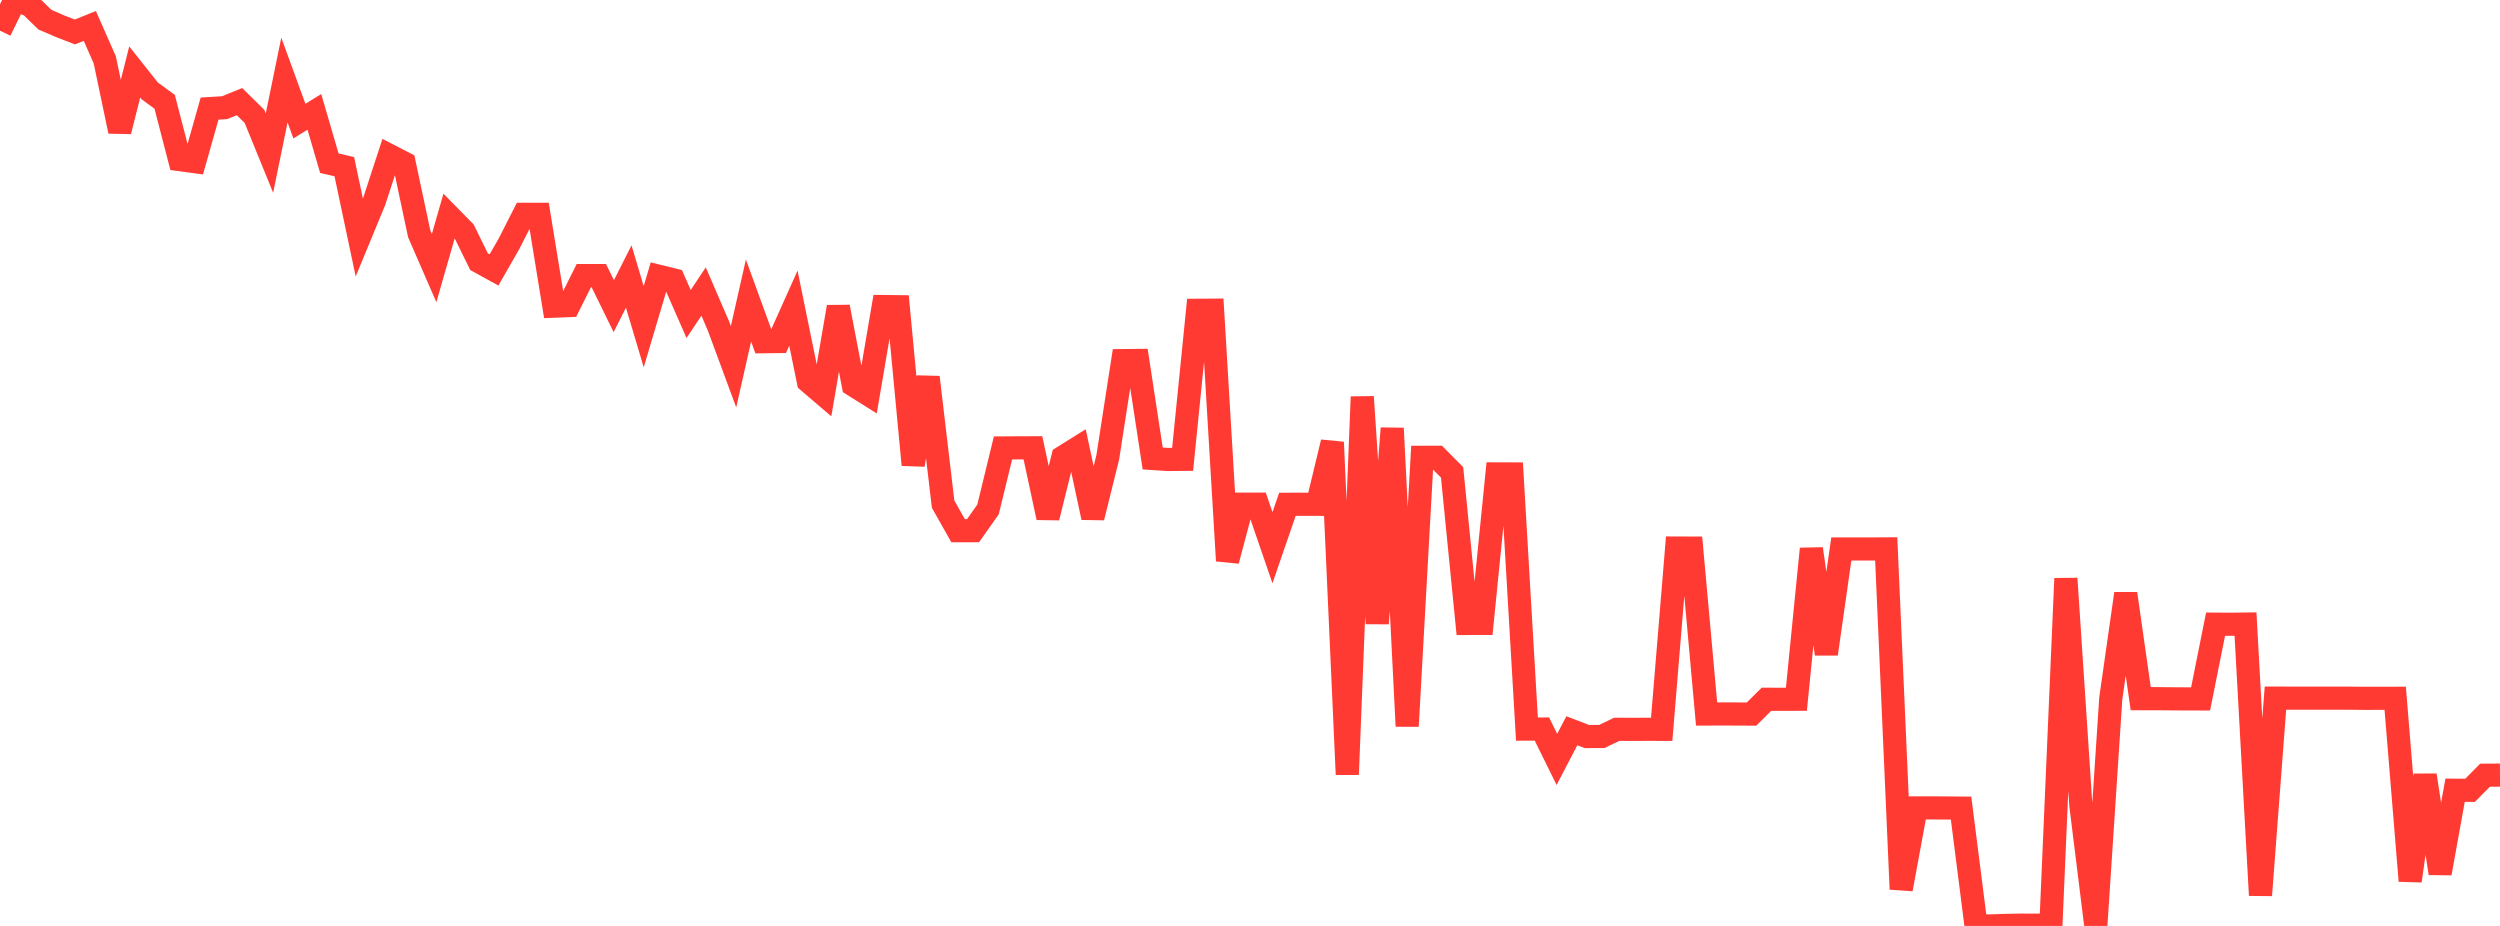 <?xml version="1.0" standalone="no"?>
<!DOCTYPE svg PUBLIC "-//W3C//DTD SVG 1.1//EN" "http://www.w3.org/Graphics/SVG/1.1/DTD/svg11.dtd">

<svg width="135" height="50" viewBox="0 0 135 50" preserveAspectRatio="none" 
  xmlns="http://www.w3.org/2000/svg"
  xmlns:xlink="http://www.w3.org/1999/xlink">


<polyline points="0.0, 1.655 0.808, 0.0 1.617, 0.276 2.425, 1.062 3.234, 1.412 4.042, 1.726 4.85, 1.401 5.659, 3.237 6.467, 7.091 7.275, 3.886 8.084, 4.907 8.892, 5.499 9.701, 8.619 10.509, 8.728 11.317, 5.864 12.126, 5.815 12.934, 5.488 13.743, 6.286 14.551, 8.267 15.359, 4.321 16.168, 6.54 16.976, 6.041 17.784, 8.813 18.593, 9.001 19.401, 12.824 20.21, 10.865 21.018, 8.392 21.826, 8.808 22.635, 12.618 23.443, 14.475 24.251, 11.661 25.06, 12.484 25.868, 14.131 26.677, 14.576 27.485, 13.165 28.293, 11.574 29.102, 11.573 29.91, 16.533 30.719, 16.501 31.527, 14.882 32.335, 14.881 33.144, 16.532 33.952, 14.932 34.76, 17.643 35.569, 14.917 36.377, 15.116 37.186, 16.956 37.994, 15.742 38.802, 17.615 39.611, 19.805 40.419, 16.229 41.228, 18.453 42.036, 18.443 42.844, 16.641 43.653, 20.602 44.461, 21.292 45.269, 16.573 46.078, 20.793 46.886, 21.3 47.695, 16.553 48.503, 16.562 49.311, 25.101 50.12, 20.372 50.928, 27.225 51.737, 28.658 52.545, 28.656 53.353, 27.511 54.162, 24.189 54.97, 24.184 55.778, 24.181 56.587, 27.951 57.395, 24.687 58.204, 24.181 59.012, 27.947 59.82, 24.691 60.629, 19.473 61.437, 19.465 62.246, 24.759 63.054, 24.812 63.862, 24.805 64.671, 16.755 65.479, 16.749 66.287, 30.281 67.096, 27.225 67.904, 27.224 68.713, 29.576 69.521, 27.231 70.329, 27.23 71.138, 27.233 71.946, 23.88 72.754, 41.823 73.563, 21.428 74.371, 33.667 75.18, 23.127 75.988, 39.213 76.796, 24.695 77.605, 24.693 78.413, 25.508 79.222, 33.667 80.03, 33.665 80.838, 25.59 81.647, 25.593 82.455, 39.371 83.263, 39.367 84.072, 41.008 84.88, 39.461 85.689, 39.773 86.497, 39.77 87.305, 39.382 88.114, 39.386 88.922, 39.383 89.731, 39.384 90.539, 29.594 91.347, 29.597 92.156, 38.556 92.964, 38.555 93.772, 38.556 94.581, 38.561 95.389, 37.759 96.198, 37.763 97.006, 37.76 97.814, 29.635 98.623, 35.316 99.431, 29.644 100.24, 29.643 101.048, 29.644 101.856, 29.64 102.665, 48.017 103.473, 43.628 104.281, 43.626 105.09, 43.631 105.898, 43.638 106.707, 49.997 107.515, 50 108.323, 49.972 109.132, 49.957 109.94, 49.96 110.749, 49.96 111.557, 31.239 112.365, 43.474 113.174, 50.0 113.982, 37.716 114.79, 32.057 115.599, 37.729 116.407, 37.728 117.216, 37.735 118.024, 37.74 118.832, 37.742 119.641, 33.705 120.449, 33.71 121.257, 33.7 122.066, 48.345 122.874, 37.699 123.683, 37.7 124.491, 37.7 125.299, 37.7 126.108, 37.701 126.916, 37.702 127.725, 37.71 128.533, 37.709 129.341, 37.707 130.15, 47.567 130.958, 41.86 131.766, 47.159 132.575, 42.672 133.383, 42.677 134.192, 41.861 135.0, 41.856" fill="none" stroke="#ff3a33" stroke-width="1.25"/>

</svg>
